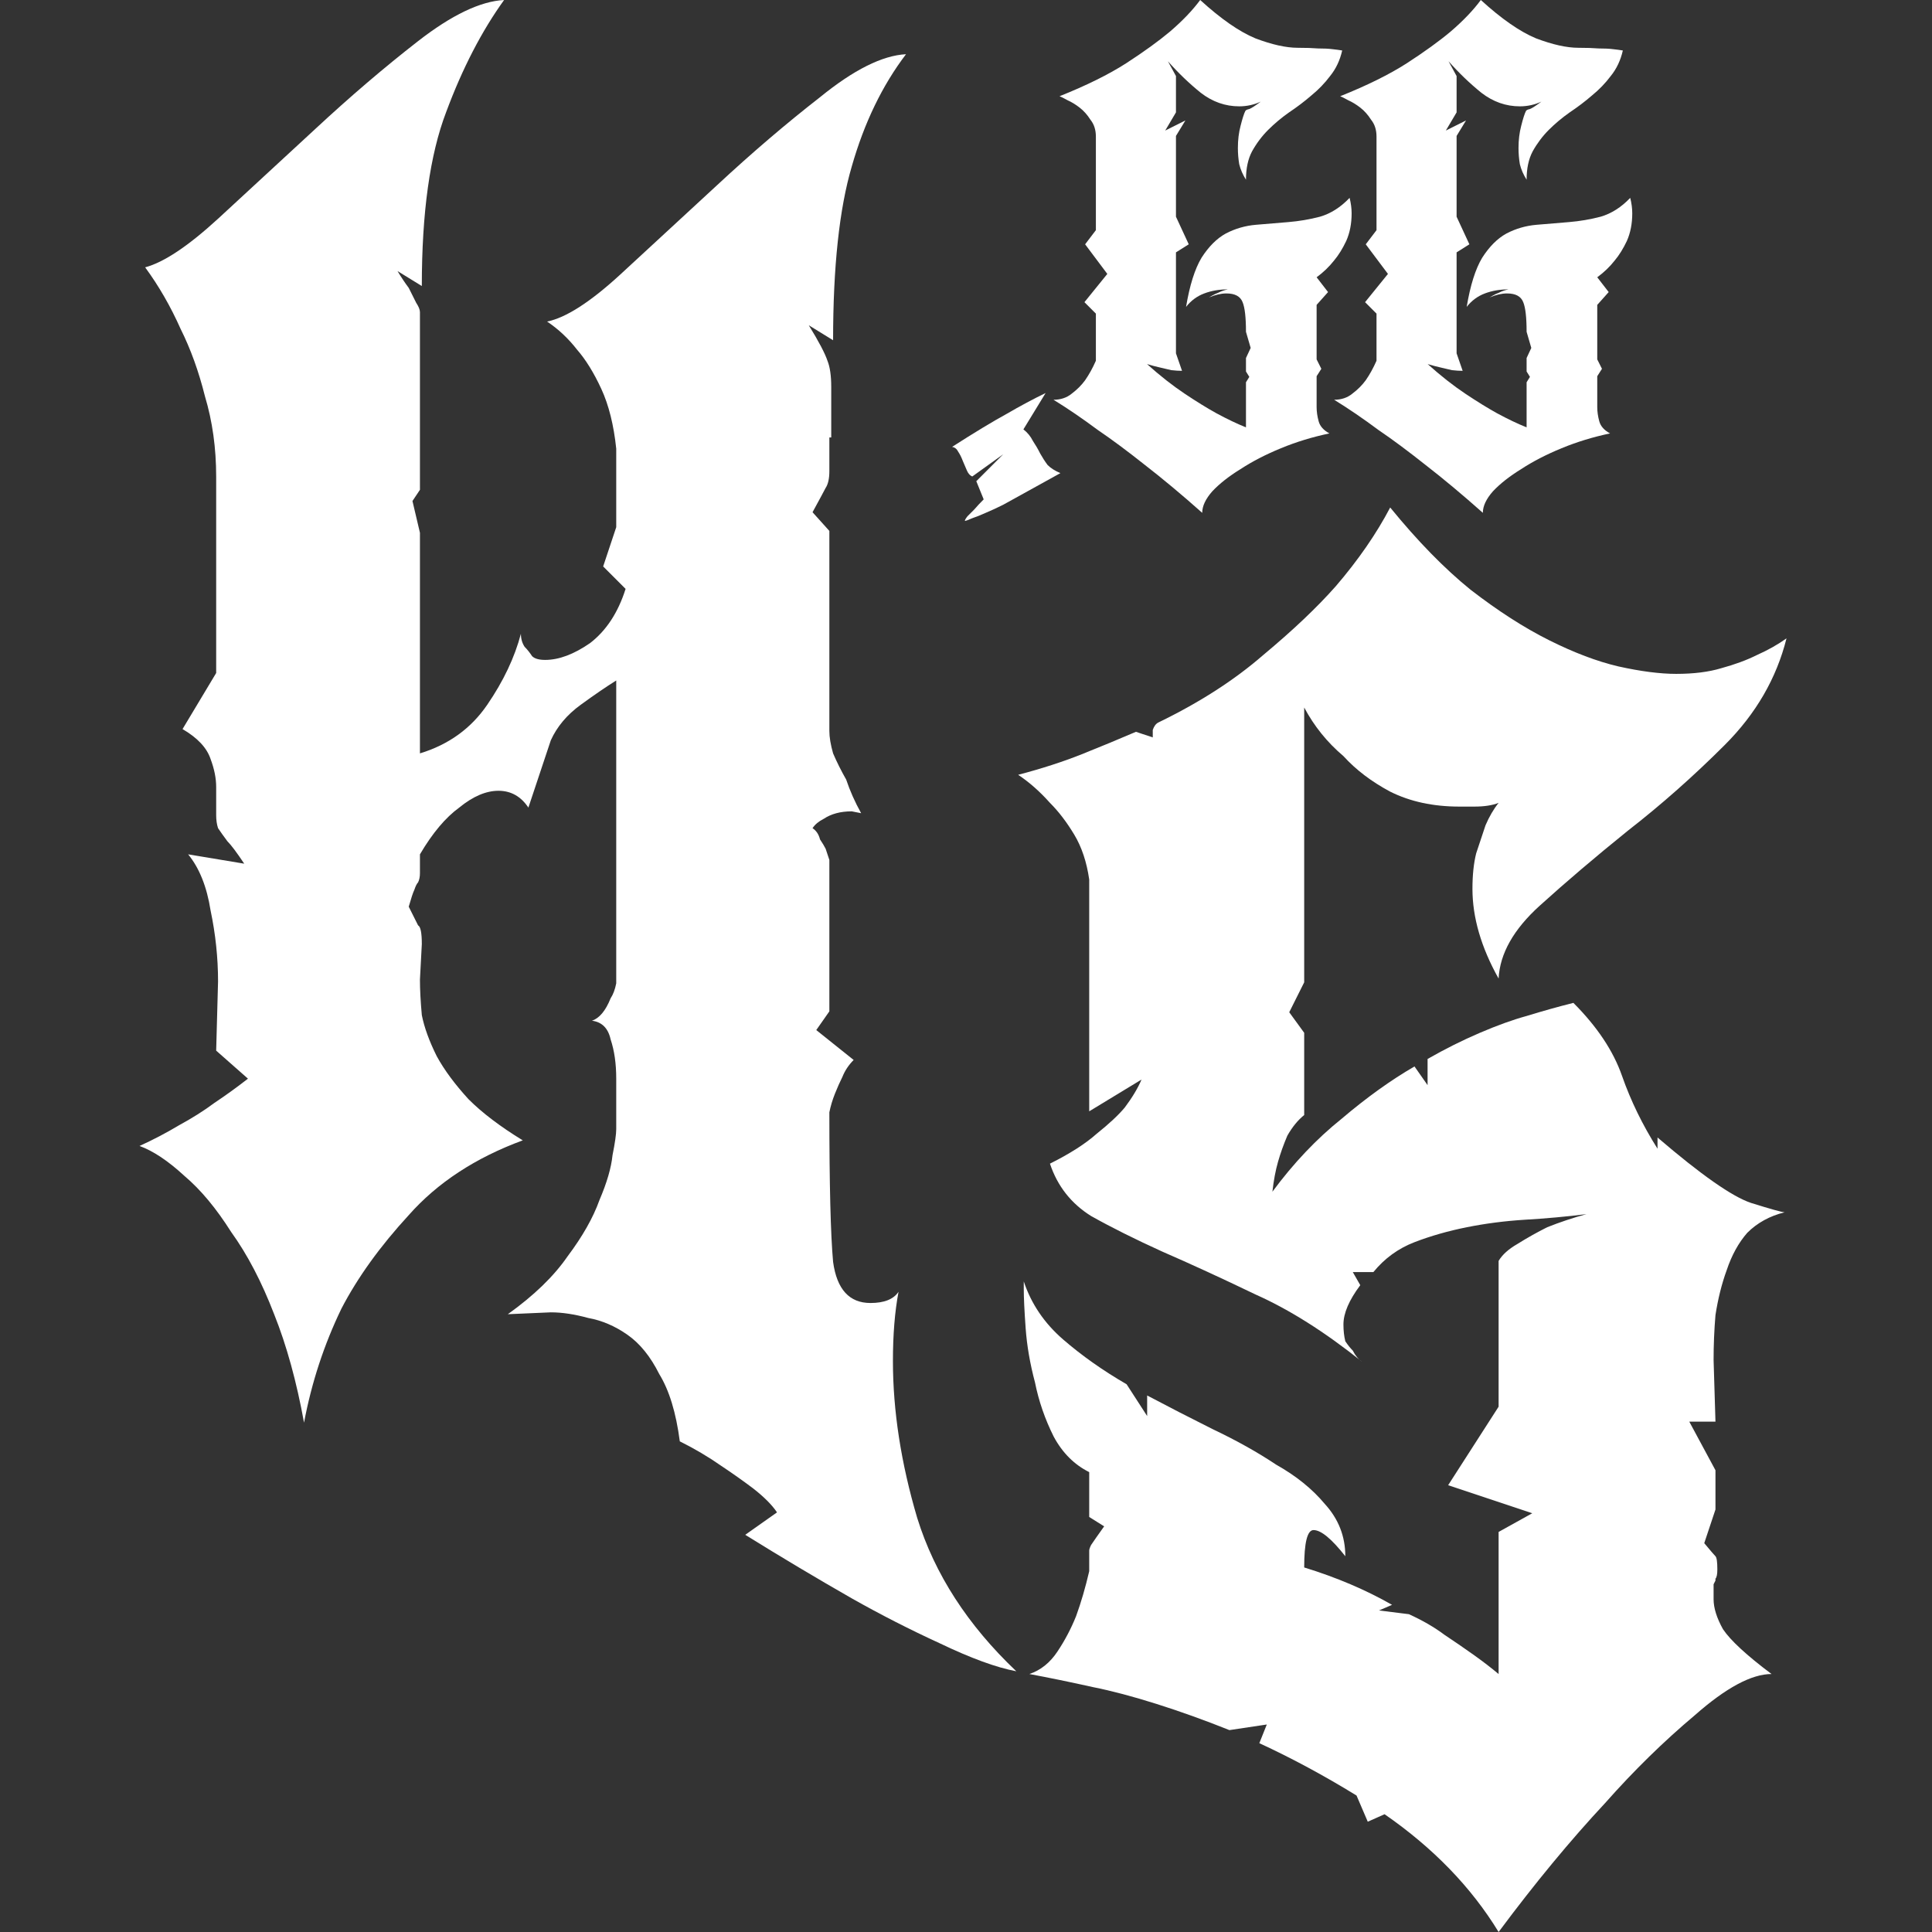 <svg width="102" height="102" viewBox="0 0 102 102" fill="none" xmlns="http://www.w3.org/2000/svg">
<rect x="0" y="0" width="102" height="102" fill="#333333" stroke="none"/>
<path d="M53.656 88.235C52.603 88.038 51.254 87.544 49.609 86.755C48.03 86.031 46.484 85.241 44.97 84.386C43.128 83.333 41.253 82.215 39.344 81.03L41.022 79.846C40.759 79.451 40.331 79.023 39.739 78.563C39.213 78.168 38.654 77.773 38.062 77.379C37.404 76.918 36.68 76.49 35.89 76.096C35.693 74.582 35.331 73.398 34.804 72.542C34.344 71.621 33.785 70.93 33.127 70.47C32.469 70.009 31.778 69.713 31.054 69.582C30.33 69.384 29.672 69.285 29.08 69.285L26.81 69.384C28.192 68.397 29.244 67.377 29.968 66.325C30.758 65.272 31.317 64.285 31.646 63.364C32.041 62.442 32.271 61.653 32.337 60.995C32.469 60.337 32.534 59.876 32.534 59.613V56.948C32.534 56.159 32.436 55.468 32.238 54.876C32.107 54.283 31.778 53.955 31.251 53.889C31.646 53.757 31.975 53.362 32.238 52.704C32.37 52.507 32.469 52.244 32.534 51.915V35.926C32.008 36.255 31.383 36.682 30.659 37.209C29.935 37.735 29.409 38.36 29.08 39.084L27.896 42.637C27.501 42.045 26.974 41.749 26.317 41.749C25.659 41.749 24.968 42.045 24.244 42.637C23.52 43.164 22.829 43.986 22.171 45.105C22.171 45.565 22.171 45.894 22.171 46.092C22.171 46.289 22.138 46.453 22.073 46.585C22.007 46.651 21.941 46.782 21.875 46.98C21.809 47.111 21.711 47.407 21.579 47.868C21.842 48.395 22.007 48.724 22.073 48.855C22.204 48.921 22.27 49.25 22.27 49.842L22.171 51.717C22.171 52.244 22.204 52.869 22.27 53.593C22.401 54.251 22.665 54.974 23.059 55.764C23.454 56.488 24.014 57.244 24.737 58.034C25.461 58.758 26.415 59.481 27.6 60.205C25.099 61.126 23.092 62.442 21.579 64.153C20.066 65.798 18.881 67.443 18.026 69.088C17.105 70.996 16.447 73.003 16.052 75.109C15.657 72.937 15.131 71.029 14.473 69.384C13.815 67.673 13.058 66.226 12.203 65.041C11.413 63.791 10.591 62.804 9.735 62.081C8.88 61.291 8.09 60.765 7.367 60.501C8.09 60.172 8.781 59.81 9.439 59.416C10.163 59.021 10.788 58.626 11.315 58.231C11.907 57.837 12.499 57.409 13.091 56.948L11.413 55.468L11.512 51.816C11.512 50.566 11.38 49.316 11.117 48.066C10.92 46.815 10.525 45.828 9.933 45.105L12.894 45.598C12.499 45.006 12.203 44.611 12.005 44.414C11.808 44.151 11.643 43.92 11.512 43.723C11.446 43.525 11.413 43.295 11.413 43.032C11.413 42.769 11.413 42.275 11.413 41.551C11.413 41.091 11.315 40.597 11.117 40.071C10.92 39.479 10.426 38.953 9.637 38.492L11.413 35.531V25.168C11.413 23.654 11.216 22.24 10.821 20.924C10.492 19.608 10.064 18.424 9.538 17.371C9.012 16.186 8.387 15.101 7.663 14.114C8.65 13.851 9.933 12.995 11.512 11.548C13.157 10.034 14.868 8.455 16.644 6.81C18.486 5.099 20.296 3.553 22.073 2.171C23.849 0.79 25.362 0.066 26.613 0C25.428 1.645 24.408 3.619 23.553 5.922C22.698 8.159 22.27 11.219 22.27 15.101L20.987 14.311C21.184 14.64 21.382 14.936 21.579 15.199C21.711 15.463 21.842 15.726 21.974 15.989C22.105 16.186 22.171 16.351 22.171 16.482V25.859L21.776 26.451L22.171 28.129V39.775C23.685 39.314 24.869 38.459 25.724 37.209C26.58 35.959 27.172 34.709 27.501 33.458C27.501 33.721 27.567 33.952 27.698 34.149C27.83 34.281 27.962 34.445 28.093 34.643C28.225 34.774 28.455 34.84 28.784 34.84C29.508 34.84 30.297 34.544 31.153 33.952C32.008 33.294 32.633 32.34 33.028 31.09L31.844 29.905L32.534 27.833V23.687C32.403 22.437 32.14 21.384 31.745 20.529C31.35 19.674 30.922 18.983 30.462 18.456C30.001 17.864 29.475 17.371 28.883 16.976C29.87 16.779 31.153 15.956 32.732 14.508C34.377 12.995 36.087 11.416 37.864 9.771C39.706 8.06 41.516 6.514 43.292 5.132C45.069 3.685 46.582 2.928 47.833 2.862C46.582 4.507 45.628 6.481 44.97 8.784C44.312 11.021 43.983 14.081 43.983 17.963L42.7 17.173C43.227 18.029 43.556 18.654 43.687 19.049C43.819 19.378 43.885 19.838 43.885 20.43V23.095H43.786V24.872C43.786 25.267 43.72 25.563 43.589 25.76C43.523 25.892 43.292 26.319 42.898 27.043L43.786 28.03V38.591C43.786 38.92 43.852 39.314 43.983 39.775C44.181 40.236 44.411 40.696 44.674 41.157C44.872 41.749 45.135 42.341 45.464 42.933L44.97 42.835C44.378 42.835 43.885 42.966 43.49 43.229C43.227 43.361 43.029 43.525 42.898 43.723C43.095 43.854 43.227 44.052 43.292 44.315C43.424 44.512 43.523 44.677 43.589 44.809C43.654 45.006 43.72 45.203 43.786 45.401V53.395L43.095 54.382L45.069 55.961C44.806 56.224 44.608 56.521 44.477 56.85C44.345 57.113 44.214 57.409 44.082 57.738C43.95 58.067 43.852 58.396 43.786 58.725C43.786 62.541 43.852 65.173 43.983 66.621C44.181 68.068 44.839 68.792 45.957 68.792C46.681 68.792 47.175 68.594 47.438 68.2C47.24 69.252 47.142 70.47 47.142 71.852C47.142 74.484 47.569 77.247 48.425 80.142C49.346 83.103 51.09 85.801 53.656 88.235Z" fill="white"/>
<path d="M79.119 102C77.672 99.631 75.665 97.559 73.099 95.782L72.211 96.177L71.618 94.795C70.763 94.269 69.908 93.775 69.052 93.315C68.197 92.854 67.341 92.426 66.486 92.031L66.881 91.045L64.907 91.341C63.591 90.814 62.308 90.354 61.058 89.959C59.808 89.564 58.689 89.268 57.702 89.071C56.518 88.807 55.399 88.577 54.346 88.38C54.939 88.182 55.432 87.788 55.827 87.195C56.222 86.603 56.551 85.978 56.814 85.32C57.077 84.596 57.307 83.807 57.505 82.951V81.866C57.505 81.8 57.538 81.701 57.603 81.57C57.735 81.372 57.965 81.043 58.294 80.583L57.505 80.089V77.721C56.715 77.326 56.09 76.701 55.63 75.845C55.169 74.924 54.84 73.97 54.642 72.983C54.379 71.996 54.215 71.042 54.149 70.121C54.083 69.2 54.05 68.509 54.05 68.048V67.653C54.445 68.838 55.136 69.858 56.123 70.713C57.11 71.568 58.228 72.358 59.479 73.082L60.564 74.76V73.674C61.683 74.266 62.834 74.858 64.019 75.45C65.269 76.043 66.387 76.668 67.374 77.326C68.427 77.918 69.283 78.609 69.941 79.398C70.664 80.188 71.026 81.109 71.026 82.162C70.302 81.241 69.743 80.78 69.348 80.78C69.019 80.78 68.855 81.438 68.855 82.754C70.566 83.28 72.112 83.938 73.494 84.728L72.803 85.024L74.382 85.221C75.106 85.55 75.731 85.912 76.257 86.307C76.849 86.702 77.376 87.064 77.836 87.393C78.297 87.722 78.725 88.051 79.119 88.38V80.879L80.896 79.892L76.455 78.411L79.119 74.266V66.568C79.317 66.239 79.646 65.943 80.106 65.679C80.633 65.35 81.159 65.054 81.686 64.791C82.344 64.528 83.034 64.298 83.758 64.1C82.705 64.232 81.62 64.331 80.501 64.396C79.448 64.462 78.428 64.594 77.442 64.791C76.455 64.989 75.533 65.252 74.678 65.581C73.823 65.91 73.099 66.436 72.507 67.16H71.421L71.816 67.851C71.224 68.64 70.927 69.331 70.927 69.923C70.927 70.252 70.96 70.549 71.026 70.812C71.158 71.009 71.289 71.174 71.421 71.305C71.553 71.568 71.717 71.766 71.915 71.897C69.941 70.318 68.065 69.134 66.289 68.344C64.512 67.489 62.867 66.732 61.354 66.074C59.906 65.416 58.656 64.791 57.603 64.199C56.551 63.541 55.827 62.62 55.432 61.435C56.485 60.909 57.307 60.383 57.9 59.856C58.557 59.33 59.051 58.869 59.38 58.474C59.775 57.948 60.071 57.455 60.268 56.994L57.505 58.672V46.434C57.373 45.512 57.11 44.723 56.715 44.065C56.32 43.407 55.893 42.847 55.432 42.387C54.906 41.795 54.346 41.301 53.754 40.906C55.004 40.577 56.123 40.215 57.11 39.821C58.097 39.426 59.051 39.031 59.972 38.636L60.86 38.932C60.86 38.801 60.86 38.669 60.86 38.538C60.926 38.34 61.025 38.209 61.157 38.143C63.328 37.09 65.17 35.906 66.683 34.59C68.263 33.274 69.546 32.057 70.533 30.938C71.717 29.556 72.671 28.174 73.395 26.793C74.843 28.569 76.257 30.017 77.639 31.135C79.087 32.254 80.468 33.142 81.784 33.8C83.1 34.458 84.317 34.919 85.436 35.182C86.62 35.445 87.64 35.577 88.496 35.577C89.417 35.577 90.206 35.478 90.864 35.281C91.588 35.083 92.213 34.853 92.74 34.59C93.332 34.327 93.858 34.031 94.319 33.702C93.792 35.807 92.707 37.682 91.062 39.327C89.417 40.972 87.706 42.486 85.93 43.867C84.219 45.249 82.672 46.565 81.291 47.815C79.909 49.065 79.185 50.348 79.119 51.664C78.198 50.02 77.738 48.44 77.738 46.927C77.738 46.203 77.803 45.578 77.935 45.052C78.132 44.459 78.297 43.966 78.428 43.571C78.626 43.111 78.856 42.716 79.119 42.387C78.79 42.519 78.363 42.584 77.836 42.584H77.047C75.665 42.584 74.448 42.321 73.395 41.795C72.408 41.268 71.585 40.643 70.927 39.919C70.072 39.196 69.381 38.34 68.855 37.353V51.862L68.065 53.441L68.855 54.527V58.869C68.526 59.133 68.23 59.494 67.967 59.955C67.769 60.416 67.605 60.876 67.473 61.337C67.341 61.797 67.243 62.324 67.177 62.916C68.296 61.403 69.513 60.12 70.829 59.067C72.145 57.948 73.428 57.027 74.678 56.303L75.369 57.29V55.908C76.29 55.382 77.211 54.921 78.132 54.527C79.054 54.132 79.876 53.836 80.6 53.638C81.455 53.375 82.278 53.145 83.067 52.947C84.317 54.198 85.173 55.481 85.633 56.797C86.094 58.113 86.719 59.396 87.509 60.646V60.054C89.812 62.028 91.457 63.179 92.444 63.508C93.496 63.837 94.088 64.002 94.22 64.002C93.43 64.199 92.772 64.561 92.246 65.087C91.785 65.614 91.424 66.272 91.16 67.061C90.897 67.785 90.7 68.575 90.568 69.43C90.502 70.219 90.469 71.009 90.469 71.799L90.568 75.056H89.186L90.568 77.622V79.694L89.976 81.471C90.305 81.866 90.502 82.096 90.568 82.162C90.634 82.228 90.667 82.458 90.667 82.853C90.667 83.116 90.634 83.28 90.568 83.346C90.568 83.346 90.568 83.379 90.568 83.445C90.568 83.445 90.535 83.511 90.469 83.642C90.469 83.774 90.469 84.037 90.469 84.432C90.469 84.892 90.634 85.419 90.963 86.011C91.358 86.603 92.213 87.393 93.529 88.38C92.476 88.38 91.127 89.103 89.483 90.551C87.838 91.933 86.258 93.479 84.745 95.19C82.903 97.164 81.028 99.434 79.119 102Z" fill="white"/>
<path d="M50.94 27.501C50.94 27.454 50.987 27.371 51.082 27.252C51.2 27.134 51.319 27.015 51.437 26.897C51.579 26.731 51.745 26.553 51.934 26.364L51.544 25.405L52.965 23.983L51.331 25.156C51.212 25.109 51.117 25.002 51.046 24.836C50.975 24.67 50.904 24.505 50.833 24.339C50.762 24.149 50.679 23.983 50.584 23.841C50.513 23.699 50.407 23.616 50.265 23.593C51.449 22.835 52.408 22.254 53.143 21.852C53.877 21.425 54.564 21.058 55.203 20.75L54.031 22.669C54.244 22.835 54.41 23.036 54.528 23.273C54.67 23.486 54.801 23.711 54.919 23.948C55.038 24.161 55.168 24.362 55.31 24.552C55.476 24.718 55.701 24.86 55.985 24.978L52.965 26.648C52.633 26.814 52.325 26.956 52.041 27.075C51.781 27.193 51.544 27.288 51.331 27.359C51.117 27.454 50.987 27.501 50.94 27.501Z" fill="white"/>
<path d="M63.471 27.075C62.405 26.127 61.398 25.286 60.451 24.552C59.527 23.818 58.698 23.202 57.964 22.704C57.135 22.088 56.353 21.555 55.619 21.105C55.998 21.105 56.317 20.999 56.578 20.786C56.862 20.572 57.099 20.336 57.289 20.075C57.502 19.767 57.691 19.424 57.857 19.045V16.557L57.253 15.953L58.461 14.461L57.289 12.898L57.857 12.152V7.213C57.857 6.857 57.762 6.561 57.573 6.325C57.407 6.064 57.218 5.851 57.004 5.685C56.791 5.519 56.578 5.389 56.365 5.294C56.152 5.176 56.01 5.105 55.938 5.081C57.36 4.512 58.532 3.932 59.456 3.34C60.404 2.724 61.173 2.167 61.766 1.67C62.429 1.101 62.962 0.545 63.364 0C64.454 0.995 65.425 1.67 66.278 2.025C67.154 2.357 67.9 2.523 68.516 2.523C68.943 2.523 69.298 2.535 69.582 2.558C69.89 2.558 70.139 2.57 70.329 2.594C70.542 2.617 70.719 2.641 70.861 2.665C70.743 3.186 70.53 3.636 70.222 4.015C69.938 4.394 69.606 4.737 69.227 5.045C68.872 5.353 68.481 5.649 68.055 5.934C67.652 6.218 67.285 6.526 66.953 6.857C66.621 7.189 66.337 7.568 66.1 7.994C65.887 8.397 65.781 8.895 65.781 9.487C65.615 9.226 65.496 8.954 65.425 8.67C65.378 8.385 65.354 8.101 65.354 7.817C65.354 7.39 65.401 7 65.496 6.644C65.591 6.265 65.674 6.005 65.745 5.863C65.769 5.815 65.84 5.78 65.958 5.756C66.077 5.709 66.278 5.578 66.562 5.365C66.207 5.531 65.828 5.614 65.425 5.614C64.691 5.614 64.016 5.377 63.4 4.903C62.784 4.406 62.204 3.849 61.659 3.233L62.085 4.015V5.934L61.517 6.893L62.583 6.36L62.085 7.177V11.441L62.76 12.898L62.085 13.324V18.654L62.405 19.578C62.239 19.578 62.05 19.566 61.837 19.542C61.623 19.495 61.422 19.447 61.233 19.4C61.019 19.352 60.794 19.293 60.557 19.222C61.244 19.838 61.908 20.359 62.547 20.786C63.187 21.212 63.743 21.555 64.217 21.816C64.786 22.124 65.307 22.373 65.781 22.562V20.182L65.958 19.897L65.781 19.613V18.902L66.029 18.369L65.781 17.517C65.781 16.759 65.721 16.238 65.603 15.953C65.484 15.646 65.2 15.492 64.75 15.492C64.466 15.492 64.158 15.563 63.826 15.705C63.945 15.634 64.051 15.574 64.146 15.527C64.264 15.48 64.371 15.432 64.466 15.385C64.584 15.338 64.703 15.302 64.821 15.278C64.371 15.278 63.957 15.349 63.578 15.492C63.199 15.634 62.879 15.87 62.618 16.202C62.808 15.065 63.08 14.2 63.435 13.608C63.814 13.016 64.241 12.59 64.715 12.329C65.212 12.069 65.745 11.915 66.314 11.867C66.882 11.82 67.45 11.773 68.019 11.725C68.587 11.678 69.144 11.583 69.689 11.441C70.257 11.275 70.778 10.944 71.252 10.446C71.323 10.73 71.359 11.003 71.359 11.263C71.359 11.808 71.264 12.294 71.075 12.72C70.885 13.123 70.672 13.466 70.435 13.751C70.174 14.082 69.867 14.378 69.511 14.639L70.115 15.42L69.511 16.096V18.974L69.76 19.471L69.511 19.862V21.496C69.511 21.733 69.547 21.982 69.618 22.242C69.689 22.503 69.878 22.716 70.186 22.882C69.286 23.071 68.433 23.332 67.628 23.664C66.823 23.995 66.112 24.362 65.496 24.765C64.88 25.144 64.383 25.535 64.004 25.938C63.649 26.34 63.471 26.719 63.471 27.075Z" fill="white"/>
<path d="M78.287 27.075C77.221 26.127 76.215 25.286 75.267 24.552C74.343 23.818 73.514 23.202 72.78 22.704C71.951 22.088 71.169 21.555 70.435 21.105C70.814 21.105 71.133 20.999 71.394 20.786C71.678 20.572 71.915 20.336 72.105 20.075C72.318 19.767 72.507 19.424 72.673 19.045V16.557L72.069 15.953L73.277 14.461L72.105 12.898L72.673 12.152V7.213C72.673 6.857 72.579 6.561 72.389 6.325C72.223 6.064 72.034 5.851 71.82 5.685C71.607 5.519 71.394 5.389 71.181 5.294C70.968 5.176 70.826 5.105 70.755 5.081C72.176 4.512 73.348 3.932 74.272 3.34C75.22 2.724 75.99 2.167 76.582 1.67C77.245 1.101 77.778 0.545 78.18 0C79.27 0.995 80.241 1.67 81.094 2.025C81.971 2.357 82.717 2.523 83.332 2.523C83.759 2.523 84.114 2.535 84.398 2.558C84.706 2.558 84.955 2.57 85.145 2.594C85.358 2.617 85.535 2.641 85.678 2.665C85.559 3.186 85.346 3.636 85.038 4.015C84.754 4.394 84.422 4.737 84.043 5.045C83.688 5.353 83.297 5.649 82.871 5.934C82.468 6.218 82.101 6.526 81.769 6.857C81.438 7.189 81.153 7.568 80.916 7.994C80.703 8.397 80.597 8.895 80.597 9.487C80.431 9.226 80.312 8.954 80.241 8.67C80.194 8.385 80.17 8.101 80.17 7.817C80.17 7.39 80.218 7 80.312 6.644C80.407 6.265 80.49 6.005 80.561 5.863C80.585 5.815 80.656 5.78 80.774 5.756C80.893 5.709 81.094 5.578 81.378 5.365C81.023 5.531 80.644 5.614 80.241 5.614C79.507 5.614 78.832 5.377 78.216 4.903C77.6 4.406 77.02 3.849 76.475 3.233L76.901 4.015V5.934L76.333 6.893L77.399 6.36L76.901 7.177V11.441L77.576 12.898L76.901 13.324V18.654L77.221 19.578C77.055 19.578 76.866 19.566 76.653 19.542C76.439 19.495 76.238 19.447 76.049 19.4C75.835 19.352 75.611 19.293 75.374 19.222C76.061 19.838 76.724 20.359 77.363 20.786C78.003 21.212 78.559 21.555 79.033 21.816C79.602 22.124 80.123 22.373 80.597 22.562V20.182L80.774 19.897L80.597 19.613V18.902L80.845 18.369L80.597 17.517C80.597 16.759 80.537 16.238 80.419 15.953C80.3 15.646 80.016 15.492 79.566 15.492C79.282 15.492 78.974 15.563 78.642 15.705C78.761 15.634 78.868 15.574 78.962 15.527C79.081 15.48 79.187 15.432 79.282 15.385C79.4 15.338 79.519 15.302 79.637 15.278C79.187 15.278 78.773 15.349 78.394 15.492C78.015 15.634 77.695 15.87 77.434 16.202C77.624 15.065 77.896 14.2 78.252 13.608C78.631 13.016 79.057 12.59 79.531 12.329C80.028 12.069 80.561 11.915 81.13 11.867C81.698 11.82 82.267 11.773 82.835 11.725C83.404 11.678 83.96 11.583 84.505 11.441C85.073 11.275 85.595 10.944 86.068 10.446C86.139 10.73 86.175 11.003 86.175 11.263C86.175 11.808 86.08 12.294 85.891 12.72C85.701 13.123 85.488 13.466 85.251 13.751C84.991 14.082 84.683 14.378 84.327 14.639L84.931 15.42L84.327 16.096V18.974L84.576 19.471L84.327 19.862V21.496C84.327 21.733 84.363 21.982 84.434 22.242C84.505 22.503 84.695 22.716 85.002 22.882C84.102 23.071 83.25 23.332 82.444 23.664C81.639 23.995 80.928 24.362 80.312 24.765C79.697 25.144 79.199 25.535 78.82 25.938C78.465 26.34 78.287 26.719 78.287 27.075Z" fill="white"/>
</svg>
